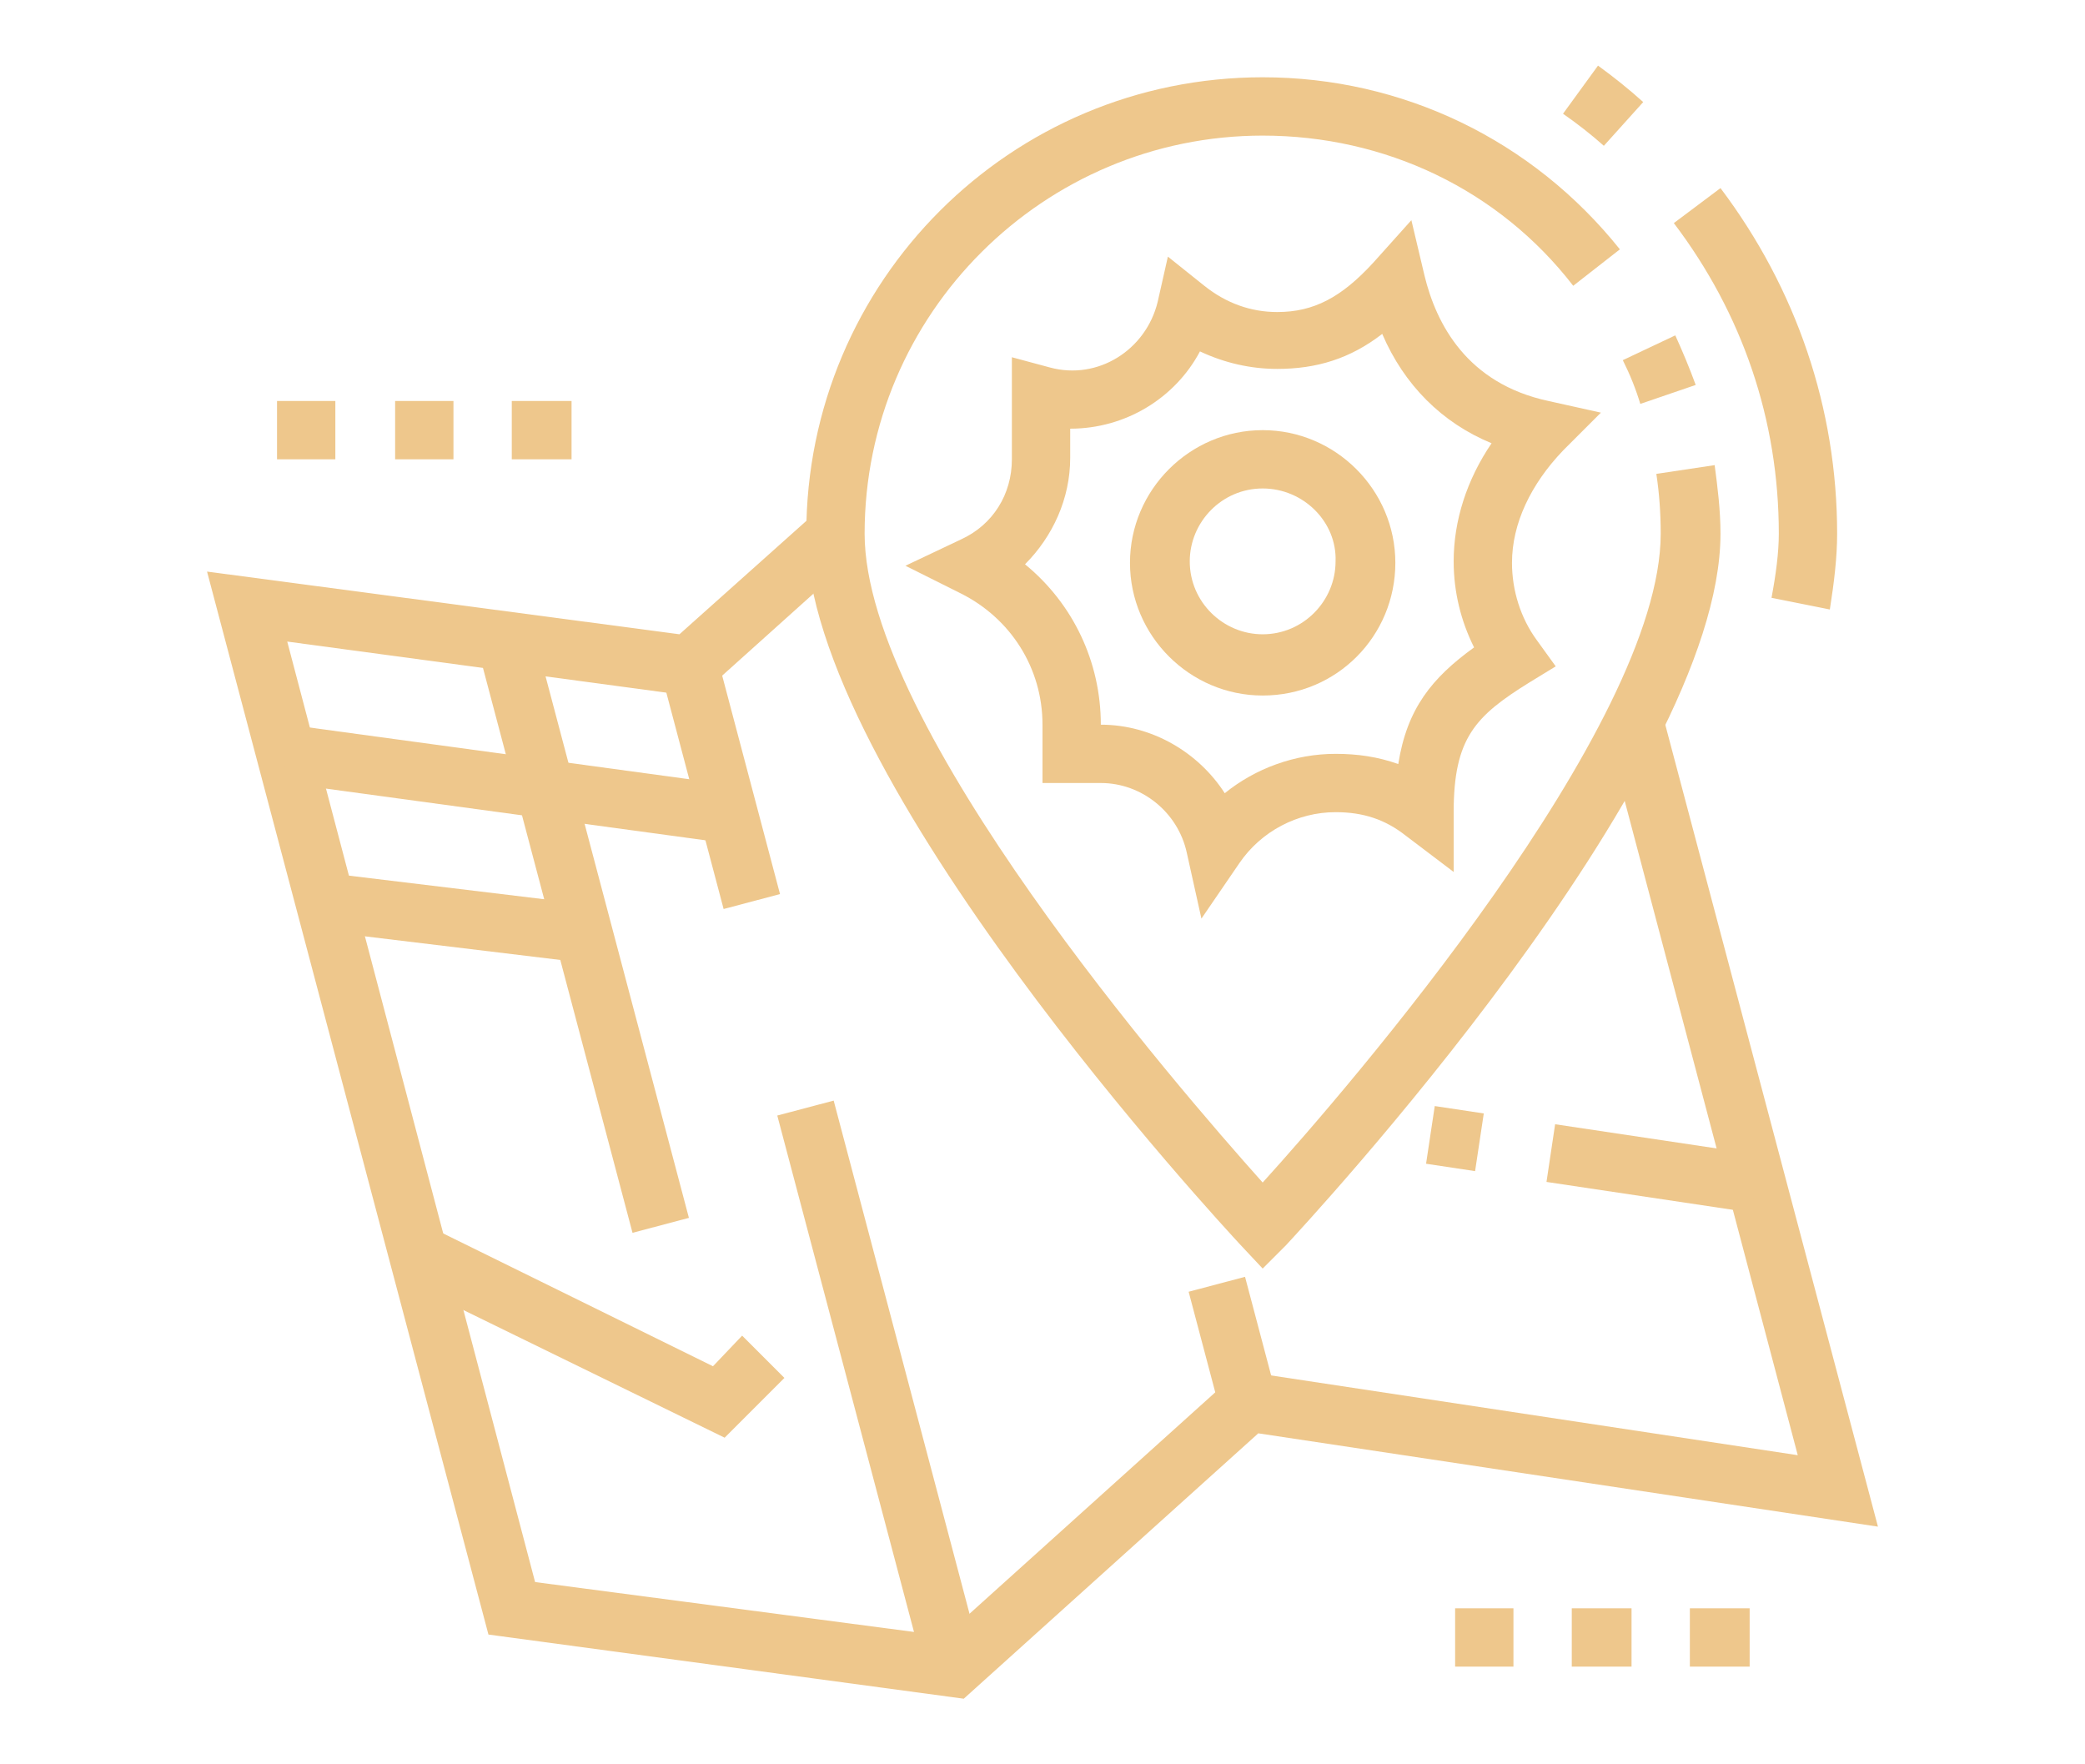 <?xml version="1.0" encoding="utf-8"?>
<!-- Generator: Adobe Illustrator 24.1.0, SVG Export Plug-In . SVG Version: 6.00 Build 0)  -->
<svg version="1.1" id="Layer_1" xmlns="http://www.w3.org/2000/svg" xmlns:xlink="http://www.w3.org/1999/xlink" x="0px" y="0px"
	 width="143px" height="121px" viewBox="0 0 143 121" style="enable-background:new 0 0 143 121;" xml:space="preserve">
<style type="text/css">
	.st0{display:none;}
	.st1{display:inline;fill:#EEC78C;}
	.st2{fill:#EEC78C;}
</style>
<g class="st0">
	<path class="st1" d="M96.4,116.4l-2.1-4.8c-0.7-1.6-0.7-3.3-0.1-4.9c0.6-1.6,1.8-2.8,3.4-3.5l19.9-8.8c1.6-0.7,3.3-0.7,4.9-0.1
		c1.6,0.6,2.8,1.8,3.5,3.4l2.3,5.1l-3.7,1.6l-2.3-5.1c-0.3-0.6-0.7-1-1.3-1.2c-0.6-0.2-1.2-0.2-1.8,0l-19.9,8.8
		c-0.6,0.3-1,0.7-1.2,1.3c-0.2,0.6-0.2,1.2,0,1.8l2.1,4.8L96.4,116.4z"/>
	<path class="st1" d="M98.1,105l-3.4-8.6c-0.4-0.9-0.9-1.8-1.6-2.5c-2.6-2.8-8.8-10.2-9.4-19c-0.1-0.8-0.2-1.4-0.3-2l-3.5-11.6
		c-0.1-0.4-0.3-1.1-0.3-1.9c0-3.3,2.7-6.1,6.1-6.1c1.9,0,3.5,0.8,4.6,2.1l14.1,17.9l-3.2,2.5L87.1,58c-0.3-0.4-0.8-0.6-1.4-0.6
		c-1.1,0-2,0.9-2,2c0,0.2,0,0.4,0.1,0.7l3.5,11.6c0.3,1.1,0.4,2.2,0.5,2.9c0.5,7.5,6,14,8.3,16.5c1,1.1,1.8,2.3,2.4,3.8l3.4,8.6
		L98.1,105z"/>
	<path class="st1" d="M126,67.5c-0.4,0-0.9,0-1.3-0.1l-35.9-7.8l0.9-3.9l35.9,7.8c1.2,0.3,2.5-0.7,2.5-2c0-1-0.6-1.8-1.6-2
		L72.3,47.7l-4.2,1l3.4,2.9l12.1,2.6l-0.9,3.9l-13.1-2.8l-10-8.7l12.7-3.1l55,12c2.8,0.6,4.8,3,4.8,5.9
		C132.1,64.8,129.4,67.5,126,67.5z"/>
	<path class="st1" d="M113.8,98.2l-1.9-3.8c-1.4-2.8-2.1-5.9-2.1-9c0-1.3,0.1-2.7,0.4-4L114,63l4,0.8l-3.7,18.5
		c-0.2,1-0.3,2.1-0.3,3.2c0,2.5,0.6,5,1.7,7.2l1.9,3.8L113.8,98.2z"/>
	<path class="st1" d="M110.1,55.2l-4.2-8.1c-0.8-1.5-1.4-1.7-1.7-1.8l-24.2-4c-1.3-0.2-2.4,0.8-2.4,2c0,0.7,0.4,1.4,1,1.8l-2,3.5
		c-1.9-1.1-3.1-3.1-3.1-5.3c0-3.3,2.7-6.1,6.1-6.1c0.3,0,0.7,0,1,0.1l24.2,4c2.9,0.5,4.2,3.1,4.7,3.9l4.2,8.1L110.1,55.2z"/>
	<path class="st1" d="M27.8,52.1c-1.8-4-2.7-9-2.7-14.5c0-8.4,2.3-17.4,6.2-24.6l0.6-1.1l1.3,0.1c14.9,0.9,28.3,7.7,35.8,18.1
		l-3.3,2.4c-6.6-9.2-18.3-15.2-31.5-16.4c-3.3,6.5-5.1,14.2-5.1,21.5c0,4.9,0.8,9.4,2.4,12.9L27.8,52.1z"/>
	<rect x="35.1" y="79.6" class="st1" width="4" height="10.1"/>
	<rect x="35.1" y="97.8" class="st1" width="4" height="10.1"/>
	<rect x="41.2" y="91.7" class="st1" width="10.1" height="4"/>
	<rect x="23" y="91.7" class="st1" width="10.1" height="4"/>
	<rect x="105.8" y="4.9" class="st1" width="4" height="10.1"/>
	<rect x="105.8" y="23.1" class="st1" width="4" height="10.1"/>
	<rect x="111.9" y="17" class="st1" width="10.1" height="4"/>
	<rect x="93.7" y="17" class="st1" width="10.1" height="4"/>
	<path class="st1" d="M65.4,91.7c-4.5,0-8.1-3.6-8.1-8.1h4c0,2.2,1.8,4,4,4s4-1.8,4-4c0-0.9-0.2-1.9-0.6-2.7
		C58.7,63.2,26.5,6.6,26.5,6.6l3.5-2c0,0,32.2,56.5,42.3,74.4c0.8,1.3,1.2,3,1.2,4.6C73.5,88.1,69.9,91.7,65.4,91.7z"/>
	<path class="st1" d="M13.3,62.3l-0.7-2.4c-1.1-3.8-1.7-7.7-1.7-11.6c0-22.8,18.6-41.4,41.4-41.4c12.3,0,23.9,5.4,31.8,14.9l1.6,1.9
		L13.3,62.3z M52.3,10.9c-20.6,0-37.4,16.8-37.4,37.4c0,2.7,0.3,5.4,0.9,8l63.5-33.8C72.3,15.1,62.6,10.9,52.3,10.9z"/>
</g>
<g>
	<path class="st2" d="M82.4,63l-1-4.5c-0.6-2.8-3.1-4.8-5.9-4.8h-4v-4c0-3.9-2.2-7.3-5.6-9l-3.8-1.9l3.8-1.8c2.2-1,3.5-3.1,3.5-5.5
		l0-7l2.6,0.7c3.3,0.9,6.6-1.2,7.4-4.5l0.7-3.1l2.5,2c1.5,1.2,3.2,1.8,5,1.8c2.5,0,4.4-1,6.6-3.4l2.6-2.9l0.9,3.8
		c0.8,3.3,2.9,7.4,8.5,8.6l3.6,0.8l-2.6,2.6c-2.2,2.3-3.5,5-3.5,7.7c0,1.9,0.6,3.8,1.7,5.3l1.3,1.8l-1.8,1.1
		c-3.7,2.3-5.2,3.8-5.2,8.9v4.1l-3.3-2.5c-1.4-1.1-2.9-1.6-4.8-1.6c-2.6,0-5.1,1.3-6.6,3.5L82.4,63z M75.5,49.7
		c3.5,0,6.7,1.9,8.5,4.7c2.1-1.7,4.8-2.7,7.6-2.7c1.5,0,2.9,0.2,4.3,0.7c0.6-3.8,2.3-5.9,5.2-8c-0.9-1.8-1.4-3.8-1.4-5.9
		c0-2.8,0.9-5.6,2.6-8.1c-3.4-1.4-6-4-7.5-7.5c-2.2,1.7-4.5,2.4-7.2,2.4c-1.8,0-3.6-0.4-5.3-1.2c-1.7,3.2-5.1,5.3-8.9,5.3l0,0v2
		c0,2.8-1.2,5.4-3.1,7.3C73.6,41.4,75.5,45.4,75.5,49.7z"/>
	<path class="st2" d="M125.5,41.8l-4-0.8c0.3-1.6,0.5-3.1,0.5-4.4c0-7.8-2.5-15.1-7.2-21.3l3.2-2.4c5.2,6.9,8,15.1,8,23.7
		C126,38.2,125.8,39.9,125.5,41.8z"/>
	<path class="st2" d="M110,10c-0.9-0.8-1.8-1.5-2.8-2.2l2.4-3.3c1.1,0.8,2.1,1.6,3.1,2.5L110,10z"/>
	<path class="st2" d="M86.6,87l-1.5-1.6c-1.2-1.3-29.8-32.1-29.8-48.8c0-17.3,14-31.3,31.3-31.3c9.6,0,18.5,4.3,24.5,11.8l-3.2,2.5
		C102.8,13,95,9.3,86.6,9.3c-15,0-27.3,12.2-27.3,27.3c0,13.2,21.4,37.9,27.3,44.5c5.9-6.5,27.3-31.3,27.3-44.5
		c0-1.4-0.1-2.8-0.3-4.1l4-0.6c0.2,1.5,0.4,3.1,0.4,4.7c0,16.8-28.6,47.5-29.8,48.8L86.6,87z"/>
	<path class="st2" d="M112.5,27.7c-0.3-1-0.7-2-1.2-3l3.6-1.7c0.5,1.1,1,2.3,1.4,3.4L112.5,27.7z"/>
	<polygon class="st2" points="66.1,116.5 33.5,112.1 14.2,39.2 46.6,43.5 56,35.1 58.7,38.1 47.9,47.8 19.7,44 36.7,108.5 
		64.8,112.2 85,94 123.3,99.8 110.1,49.9 114,48.9 128.8,104.7 86.3,98.3 	"/>
	<rect x="97.7" y="76.4" transform="matrix(0.149 -0.989 0.989 0.149 7.69 165.053)" class="st2" width="4" height="3.4"/>
	<rect x="111.4" y="73" transform="matrix(0.148 -0.989 0.989 0.148 17.382 180.429)" class="st2" width="4" height="14.2"/>
	<rect x="32.8" y="38.5" transform="matrix(0.135 -0.991 0.991 0.135 -23.191 80.988)" class="st2" width="4" height="30.6"/>
	<rect x="29.1" y="54" transform="matrix(0.12 -0.993 0.993 0.12 -35.007 86.279)" class="st2" width="4" height="17.8"/>
	<rect x="58.3" y="75.3" transform="matrix(0.967 -0.256 0.256 0.967 -22.343 18.615)" class="st2" width="4" height="39.6"/>
	<rect x="47.4" y="45.4" transform="matrix(0.967 -0.256 0.256 0.967 -12.104 14.425)" class="st2" width="4" height="16.7"/>
	<rect x="38" y="43.3" transform="matrix(0.967 -0.256 0.256 0.967 -15.048 12.371)" class="st2" width="4" height="41.4"/>
	<rect x="82.5" y="87.9" transform="matrix(0.967 -0.256 0.256 0.967 -20.757 24.711)" class="st2" width="4" height="8.4"/>
	<polygon class="st2" points="49.7,98.6 27.8,87.9 29.6,84.2 48.9,93.7 50.9,91.6 53.8,94.5 	"/>
	<g>
		<polygon class="st2" points="39.2,27.5 35.1,27.5 35.1,31.5 39.2,31.5 39.2,27.5 		"/>
		<polygon class="st2" points="31.1,27.5 27.1,27.5 27.1,31.5 31.1,31.5 31.1,27.5 		"/>
		<polygon class="st2" points="23,27.5 19,27.5 19,31.5 23,31.5 23,27.5 		"/>
	</g>
	<g>
		<polygon class="st2" points="120,110.3 115.9,110.3 115.9,114.3 120,114.3 120,110.3 		"/>
		<polygon class="st2" points="111.9,110.3 107.8,110.3 107.8,114.3 111.9,114.3 111.9,110.3 		"/>
		<polygon class="st2" points="103.8,110.3 99.8,110.3 99.8,114.3 103.8,114.3 103.8,110.3 		"/>
	</g>
	<path class="st2" d="M86.6,47.7c-5,0-9.1-4.1-9.1-9.1s4.1-9.1,9.1-9.1s9.1,4.1,9.1,9.1S91.7,47.7,86.6,47.7z M86.6,33.5
		c-2.8,0-5,2.3-5,5c0,2.8,2.3,5,5,5c2.8,0,5-2.3,5-5C91.7,35.8,89.4,33.5,86.6,33.5z"/>
</g>
<g class="st0">
	<polygon class="st1" points="86.6,6 82.6,6 82.6,10 86.6,10 86.6,6 	"/>
	<polygon class="st1" points="94.7,10 90.7,10 90.7,14 94.7,14 94.7,10 	"/>
	<polygon class="st1" points="74.5,18.1 70.5,18.1 70.5,22.1 74.5,22.1 74.5,18.1 	"/>
	<polygon class="st1" points="98.8,18.1 94.7,18.1 94.7,22.1 98.8,22.1 98.8,18.1 	"/>
	<polygon class="st1" points="86.6,30.2 82.6,30.2 82.6,34.2 86.6,34.2 86.6,30.2 	"/>
	<polygon class="st1" points="78.6,26.2 74.5,26.2 74.5,30.2 78.6,30.2 78.6,26.2 	"/>
	<polygon class="st1" points="94.7,26.2 90.7,26.2 90.7,30.2 94.7,30.2 94.7,26.2 	"/>
	<polygon class="st1" points="78.6,10 74.5,10 74.5,14 78.6,14 78.6,10 	"/>
	<polygon class="st1" points="112.9,36.3 108.9,36.3 108.9,40.3 112.9,40.3 112.9,36.3 	"/>
	<polygon class="st1" points="121,40.3 116.9,40.3 116.9,44.3 121,44.3 121,40.3 	"/>
	<polygon class="st1" points="100.8,48.4 96.7,48.4 96.7,52.4 100.8,52.4 100.8,48.4 	"/>
	<polygon class="st1" points="125,48.4 121,48.4 121,52.4 125,52.4 125,48.4 	"/>
	<polygon class="st1" points="104.8,56.5 100.8,56.5 100.8,60.5 104.8,60.5 104.8,56.5 	"/>
	<polygon class="st1" points="121,56.5 116.9,56.5 116.9,60.5 121,60.5 121,56.5 	"/>
	<polygon class="st1" points="104.8,40.3 100.8,40.3 100.8,44.3 104.8,44.3 104.8,40.3 	"/>
	<polygon class="st1" points="34.1,24.1 30.1,24.1 30.1,28.2 34.1,28.2 34.1,24.1 	"/>
	<polygon class="st1" points="42.2,28.2 38.2,28.2 38.2,32.2 42.2,32.2 42.2,28.2 	"/>
	<polygon class="st1" points="22,36.3 18,36.3 18,40.3 22,40.3 22,36.3 	"/>
	<polygon class="st1" points="46.3,36.3 42.2,36.3 42.2,40.3 46.3,40.3 46.3,36.3 	"/>
	<polygon class="st1" points="34.1,48.4 30.1,48.4 30.1,52.4 34.1,52.4 34.1,48.4 	"/>
	<polygon class="st1" points="26.1,44.3 22,44.3 22,48.4 26.1,48.4 26.1,44.3 	"/>
	<polygon class="st1" points="42.2,44.3 38.2,44.3 38.2,48.4 42.2,48.4 42.2,44.3 	"/>
	<polygon class="st1" points="26.1,28.2 22,28.2 22,32.2 26.1,32.2 26.1,28.2 	"/>
	<path class="st1" d="M32.1,102.9c-3.3,0-6.1-2.7-6.1-6.1c0-1.3,0.4-2.5,1.1-3.5l34.3-48.5c1.7-2.4,4.9-3.2,7.6-1.9l16.2,8.1
		c2.1,1,3.4,3.1,3.4,5.4c0,3.3-2.7,6.1-6.1,6.1c-0.9,0-1.8-0.2-2.7-0.7l-11.5-5.7l-31.3,44.2C35.9,102,34.1,102.9,32.1,102.9z
		 M66.5,46.4c-0.7,0-1.3,0.3-1.6,0.9L30.5,95.7c-0.2,0.2-0.4,0.6-0.4,1.2c0,1.1,0.9,2,2,2c0.7,0,1.3-0.3,1.6-0.9L67.1,51l14.6,7.3
		c1.4,0.7,2.9-0.4,2.9-1.8c0-0.8-0.4-1.4-1.1-1.8l-16.2-8.1C67,46.4,66.7,46.4,66.5,46.4z"/>
	<path class="st1" d="M32.1,115c-10,0-18.2-8.2-18.2-18.2c0-10,8.2-18.2,18.2-18.2c2.2,0,4.4,0.4,6.5,1.2l-1.4,3.8
		c-1.6-0.6-3.3-0.9-5-0.9c-7.8,0-14.1,6.3-14.1,14.1S24.3,111,32.1,111c7.8,0,14.1-6.3,14.1-14.1c0-3.3-1.2-6.6-3.3-9.1l3.1-2.6
		c2.8,3.3,4.3,7.4,4.3,11.7C50.3,106.9,42.1,115,32.1,115z"/>
	<rect x="16" y="111" class="st1" width="40.4" height="4"/>
	<rect x="60.4" y="111" class="st1" width="4" height="4"/>
	<path class="st1" d="M95.9,104.9H72.5c-2.2,0-4-1.8-4-4c0-12.7-4.8-22.2-14.2-28.1l2.1-3.4c10.7,6.7,16.1,17.3,16.1,31.5h18.7
		c-2.9-17.1-13.5-31.6-28.9-39.2l1.8-3.6c17.3,8.5,29,25.2,31.5,44.6L95.9,104.9z"/>
	<path class="st1" d="M47.2,69.6c-1.4-0.4-2.8-0.8-4.2-1c-4-0.6-6.8-4-6.8-8c0-4.5,3.6-8.1,8.1-8.2c0.3,0,0.7,0,1.1,0.1
		c3.7,0.4,7.3,1.3,10.9,2.4l-1.2,3.8c-3.3-1.1-6.7-1.8-10.1-2.2c-0.2,0-0.4,0-0.5,0c-2.2,0-4.1,1.9-4.1,4.1c0,2,1.4,3.7,3.4,4
		c1.6,0.3,3.2,0.6,4.8,1.1L47.2,69.6z"/>
	<path class="st1" d="M107.9,107c-3.3,0-6.4-1.8-8-4.8l3.6-1.9c0.9,1.6,2.6,2.6,4.4,2.6c2.8,0,5-2.3,5-5c0-0.7-0.2-1.5-0.5-2.2
		L116,94c0.6,1.3,0.9,2.6,0.9,3.9C116.9,102.9,112.9,107,107.9,107z"/>
	<path class="st1" d="M107.9,115c-7.3,0-13.8-4.6-16.2-11.4l3.8-1.3c1.8,5.2,6.8,8.8,12.4,8.8c7.2,0,13.1-5.9,13.1-13.1
		c0-0.3,0-0.7,0-1H92v-4h32.4l0.3,1.6c0.2,1.1,0.3,2.3,0.3,3.4C125,107.3,117.3,115,107.9,115z"/>
	<rect x="80.6" y="111" class="st1" width="44.4" height="4"/>
	<path class="st1" d="M84.6,75.9h-4v-1.3c0-4.5,3.6-8.1,8.1-8.1h1.9c1.4,0,3-0.4,4.9-1.3c1.1-0.5,2.2-0.7,3.3-0.7
		c4.5,0,8.1,3.6,8.1,8.1V73h-4v-0.4c0-2.2-1.8-4-4-4c-0.6,0-1.1,0.1-1.6,0.4c-2.4,1.1-4.5,1.7-6.6,1.7h-1.9c-2.2,0-4,1.8-4,4V75.9z"
		/>
	<path class="st1" d="M121.3,88.8H89.1v-4h32.3c2,0,3.7-1.7,3.7-3.7c0-1-0.4-1.9-1.1-2.6l-0.9-1c-2.9-2.9-4.8-4.9-10.1-4.9
		c-4.2,0-6.2,1.5-8.7,3.3c-3,2.2-6.4,4.7-13.5,4.7h-6.1v-4h6.1c5.8,0,8.4-1.9,11.1-3.9c2.6-1.9,5.6-4.1,11.1-4.1c7,0,9.9,2.9,13,6.1
		l0.9,0.9c1.5,1.5,2.3,3.4,2.3,5.5C129.1,85.3,125.6,88.8,121.3,88.8z"/>
	<path class="st1" d="M68.5,82.7h-3.3v-4h3.3c5,0,9.8-1.1,14.2-3.3l1.8,3.6C79.5,81.5,74.1,82.7,68.5,82.7z"/>
</g>
</svg>
